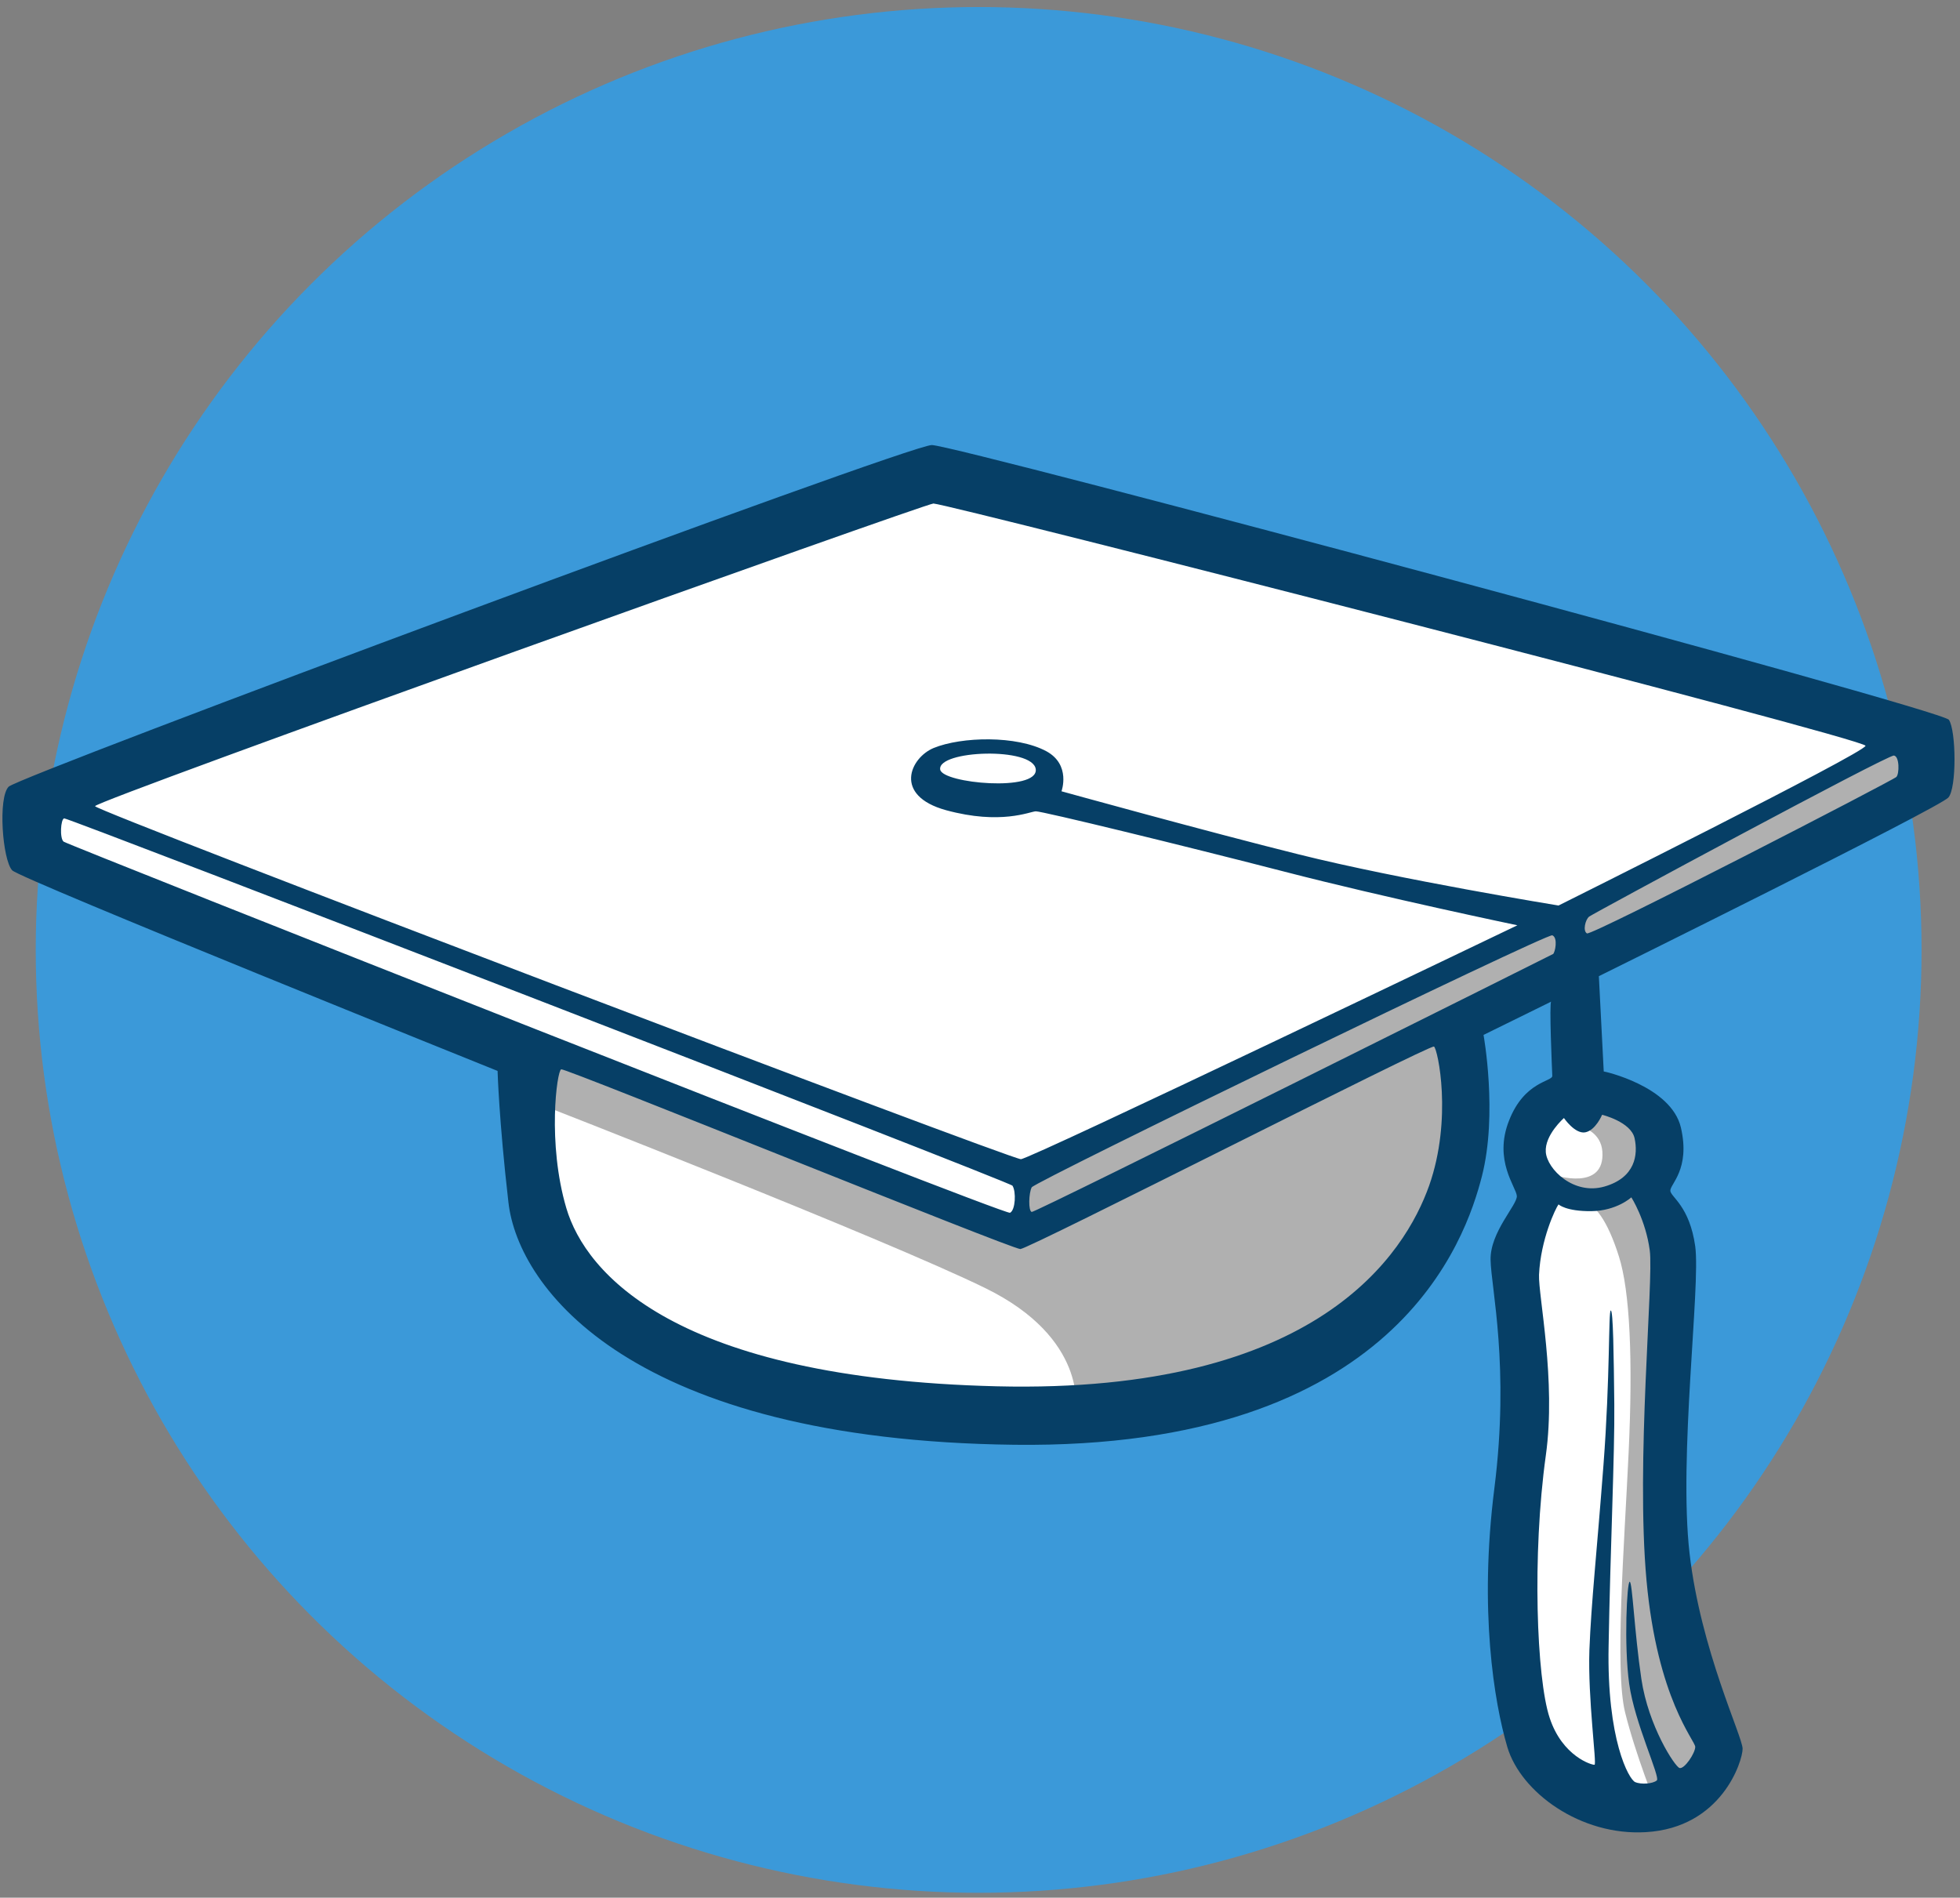 <?xml version="1.0" encoding="utf-8"?>
<!-- Generator: Adobe Illustrator 21.0.0, SVG Export Plug-In . SVG Version: 6.00 Build 0)  -->
<!DOCTYPE svg PUBLIC "-//W3C//DTD SVG 1.1//EN" "http://www.w3.org/Graphics/SVG/1.1/DTD/svg11.dtd">
<svg version="1.1" id="Layer_1" xmlns="http://www.w3.org/2000/svg" xmlns:xlink="http://www.w3.org/1999/xlink" x="0px" y="0px"
	 viewBox="0 0 724 701" enable-background="new 0 0 724 701" xml:space="preserve">
<rect x="0" y="0" width="724" height="701" fill="#808080" stroke="none"/>
<g id="Option_3_6_">
	<circle id="Color_2_8_" fill-rule="evenodd" clip-rule="evenodd" fill="#3B99D9" cx="361.5" cy="350.9" r="348.3"/>
	<g id="Color_1_48_">
		<g>
			<path fill-rule="evenodd" clip-rule="evenodd" fill="#FFFFFF" d="M344.7,178.9C340,179.4,13.8,294.1,13.8,297.7
				c0,3.6-1.9,17.8,1.9,20.2c3.7,2.4,180.7,73.2,180.7,73.2s-8.7,34.5,8.7,66.4c17.4,31.8,51.6,61.3,164.7,65.5
				c113.1,4.2,158.8-50.9,166-83.7c7.2-32.8,4.6-59.3,4.6-59.3l171.1-86.7v-22.4C711.6,270.8,349.4,178.4,344.7,178.9z M619.3,462.6
				c-0.6-4.5-11.2-21.1-11.2-21.1s5.4-8.7,4.9-17.8c-0.5-9.2-13.1-20.1-27.1-18.5c-14,1.6-22.4,12.1-21.6,20.9s5.6,16.5,5.6,16.5
				s-10.1,13.9-10.1,26.6c0,12.7,4,33.5,4,56.7s-10.5,95.8,0.8,115.7c11.4,19.9,33.8,28.8,49.7,25c15.9-3.8,18.8-19.4,18.8-23.7
				c0-4.3-15.3-31.8-16.7-69.6C615,535.3,619.9,467,619.3,462.6z"/>
		</g>
	</g>
	<g id="Shadow_75_">
		<g>
			<path fill-rule="evenodd" clip-rule="evenodd" fill="#B0B0B0" d="M618.9,460.6c-2.5-11.8-9.7-21.2-9.7-21.2s5.1-17,0.3-23
				c-4.8-6.1-22-10.6-22-10.6l-2.5,10.8c0,0,6.4,1.8,6.9,8.8c1,14.8-17.6,8.7-17.6,8.7s4.1,8.9,9.4,9.4c5.3,0.5,10.2,7.6,14.3,20.6
				c4.1,12.9,5.2,38.2,3.6,72.4c-1.6,34.3-5.2,80.4-1.3,96.1c3.9,15.7,11.4,34.3,11.4,34.3s21.8-11.4,21.5-18.4
				c-0.3-7.1-16.4-39.4-17.8-69.6C614,548.8,621.4,472.4,618.9,460.6z M713.1,293.3l-6.1-21.9L574,341l-196.8,92.4l1,21.4L200.8,389
				l-1.4,18.9c0,0,127,49.5,164.7,68c37.7,18.5,33.2,44.7,33.2,44.7s70-0.4,109.7-36.5c39.8-36.1,33.9-109.7,33.9-109.7L713.1,293.3
				z"/>
		</g>
	</g>
	<g id="Outline_79_">
		<g>
			<path fill-rule="evenodd" clip-rule="evenodd" fill="#063F66" d="M719.9,265.9c-2.7-4-366.8-101.5-375.7-101.5
				c-8.9,0-337,122.2-341,126.2c-4,4-2.3,27,1.3,30.9c2.8,3.1,179.3,74.1,179.3,74.1s0.5,18.1,4,48.5c3.6,32,45.8,87.9,186.9,89.6
				c141.1,1.7,166.8-76.2,172.7-99.2c5.9-23.1,0.6-52.2,0.6-52.2L573,370c-0.8,0.2,0.3,25.2,0.4,27.4c0.1,2.2-10.3,1.9-16,16.6
				c-5.8,14.7,2.7,24.5,2.9,27.8c0.2,3.3-9.9,13.3-9.7,23.6c0.2,10.4,7.1,39.4,1.4,84.4c-5.7,45-0.1,79,4.8,95.6
				c5,16.7,27,32.8,51.1,31.4c28.1-1.6,35.8-26.3,35.8-30.8c0-4.5-15.5-36.5-19.6-72.2c-4.1-35.7,4.1-98.5,2.1-113.4
				c-2.1-14.9-9-18.2-9.2-20.5c-0.2-2.4,7.5-7.9,3.9-23.4c-3.6-15.3-28.5-20.8-28.5-20.7l-1.8-35.2c0,0,126.2-62.4,129.1-66
				C722.8,291.2,722.6,269.9,719.9,265.9z M344.8,186c5.7,0.2,344.7,86.9,344.3,89.5c-0.3,2.6-113.4,59-113.4,59s-58.9-9.6-96-18.9
				c-33.8-8.4-87.6-23.3-87.6-23.3c0,0,3.6-9.8-5.6-14.8c-11-5.9-31.3-5.4-41.6-1.2c-8.7,3.6-15.1,17.6,4.6,23
				c20.2,5.5,30.9,0.5,33.1,0.4c2.2-0.1,54.7,12.7,91.9,22.3c37.1,9.6,86,19.8,86,19.8s-179.8,86.3-183.4,86.4
				c-3.6,0.1-341.7-128.5-342-130.4C34.8,295.9,342.2,185.9,344.8,186z M382.6,284.2c0.8,8.4-34.4,5.2-35.3,0.1
				C346.1,277.1,381.7,275.8,382.6,284.2z M23.5,310.9c-1.5-1.2-1.1-8.3,0.2-8.6c1.3-0.3,349.3,134.2,350.3,135.7
				c1.4,2.2,1.1,9-0.9,10C371.1,449,25,312.1,23.5,310.9z M527.9,438c-8.8,24.7-40.8,77-159.7,74.1c-118.9-2.9-151.9-41.8-159-65.8
				c-7.1-24-3.5-50.8-1.9-51.3c1.6-0.5,166.3,66.4,169.6,66.4c3.3-0.1,151.4-75.7,152.8-74.8C531.1,387.5,536.6,413.3,527.9,438z
				 M381.1,447.7c-1.3-0.4-1.1-7,0-9.1c1.1-2.1,190.2-93.9,192.3-93.1c2.2,0.9,1,6.4,0.3,6.9C573,352.8,382.4,448,381.1,447.7z
				 M608.2,583.8c4,43.9,18,59.2,18,61.5s-4,8.3-5.8,7.8c-1.7-0.5-11.5-15.4-14.1-32.9c-2.6-17.5-3.3-35.7-4.3-35.9
				s-2.2,23.2-0.2,37.7c2,14.5,11.6,34.5,10.2,35.7c-1.4,1.2-5.7,1.6-8,0.6c-2.3-1-10.5-15.6-9.8-50.3c0.6-34.8,2.3-71.6,2.1-89.4
				c-0.2-17.9-0.4-34.6-1.3-34.5s-0.2,24.3-2.7,57.1c-2.5,32.8-4.5,50.5-5.2,68.4c-0.6,17.9,2.8,42.2,1.9,42.3
				c-0.8,0.2-11.9-3-16.6-17.4c-4.8-14.5-6.5-60-1.4-96.8c3.9-27.8-2.8-59.1-2.5-66.8c0.6-13.1,6.1-24.5,7.2-26
				c0,0,2.7,2.6,12.1,2.5c9.4-0.1,14.8-5.1,14.8-5.1s5.3,8.3,6.8,19.6C610.9,473,604.2,539.9,608.2,583.8z M591.8,411.8
				c0,0,10.7,2.6,12,8.7c1.3,6,0.3,14.5-11.1,17.8c-11.4,3.3-21.2-6.4-21.7-12.7c-0.5-6.3,6.7-12.6,6.7-12.6s4,5.9,7.8,5.3
				C589.4,417.6,591.8,411.8,591.8,411.8z M700.5,287c-1.1,1.2-112.7,58.8-114.3,57.8c-1.6-0.9-0.6-5.1,0.8-6.2
				c1.4-1.1,110.4-59.9,112.6-59.5C701.7,279.4,701.6,285.9,700.5,287z"/>
		</g>
	</g>
</g>
</svg>
